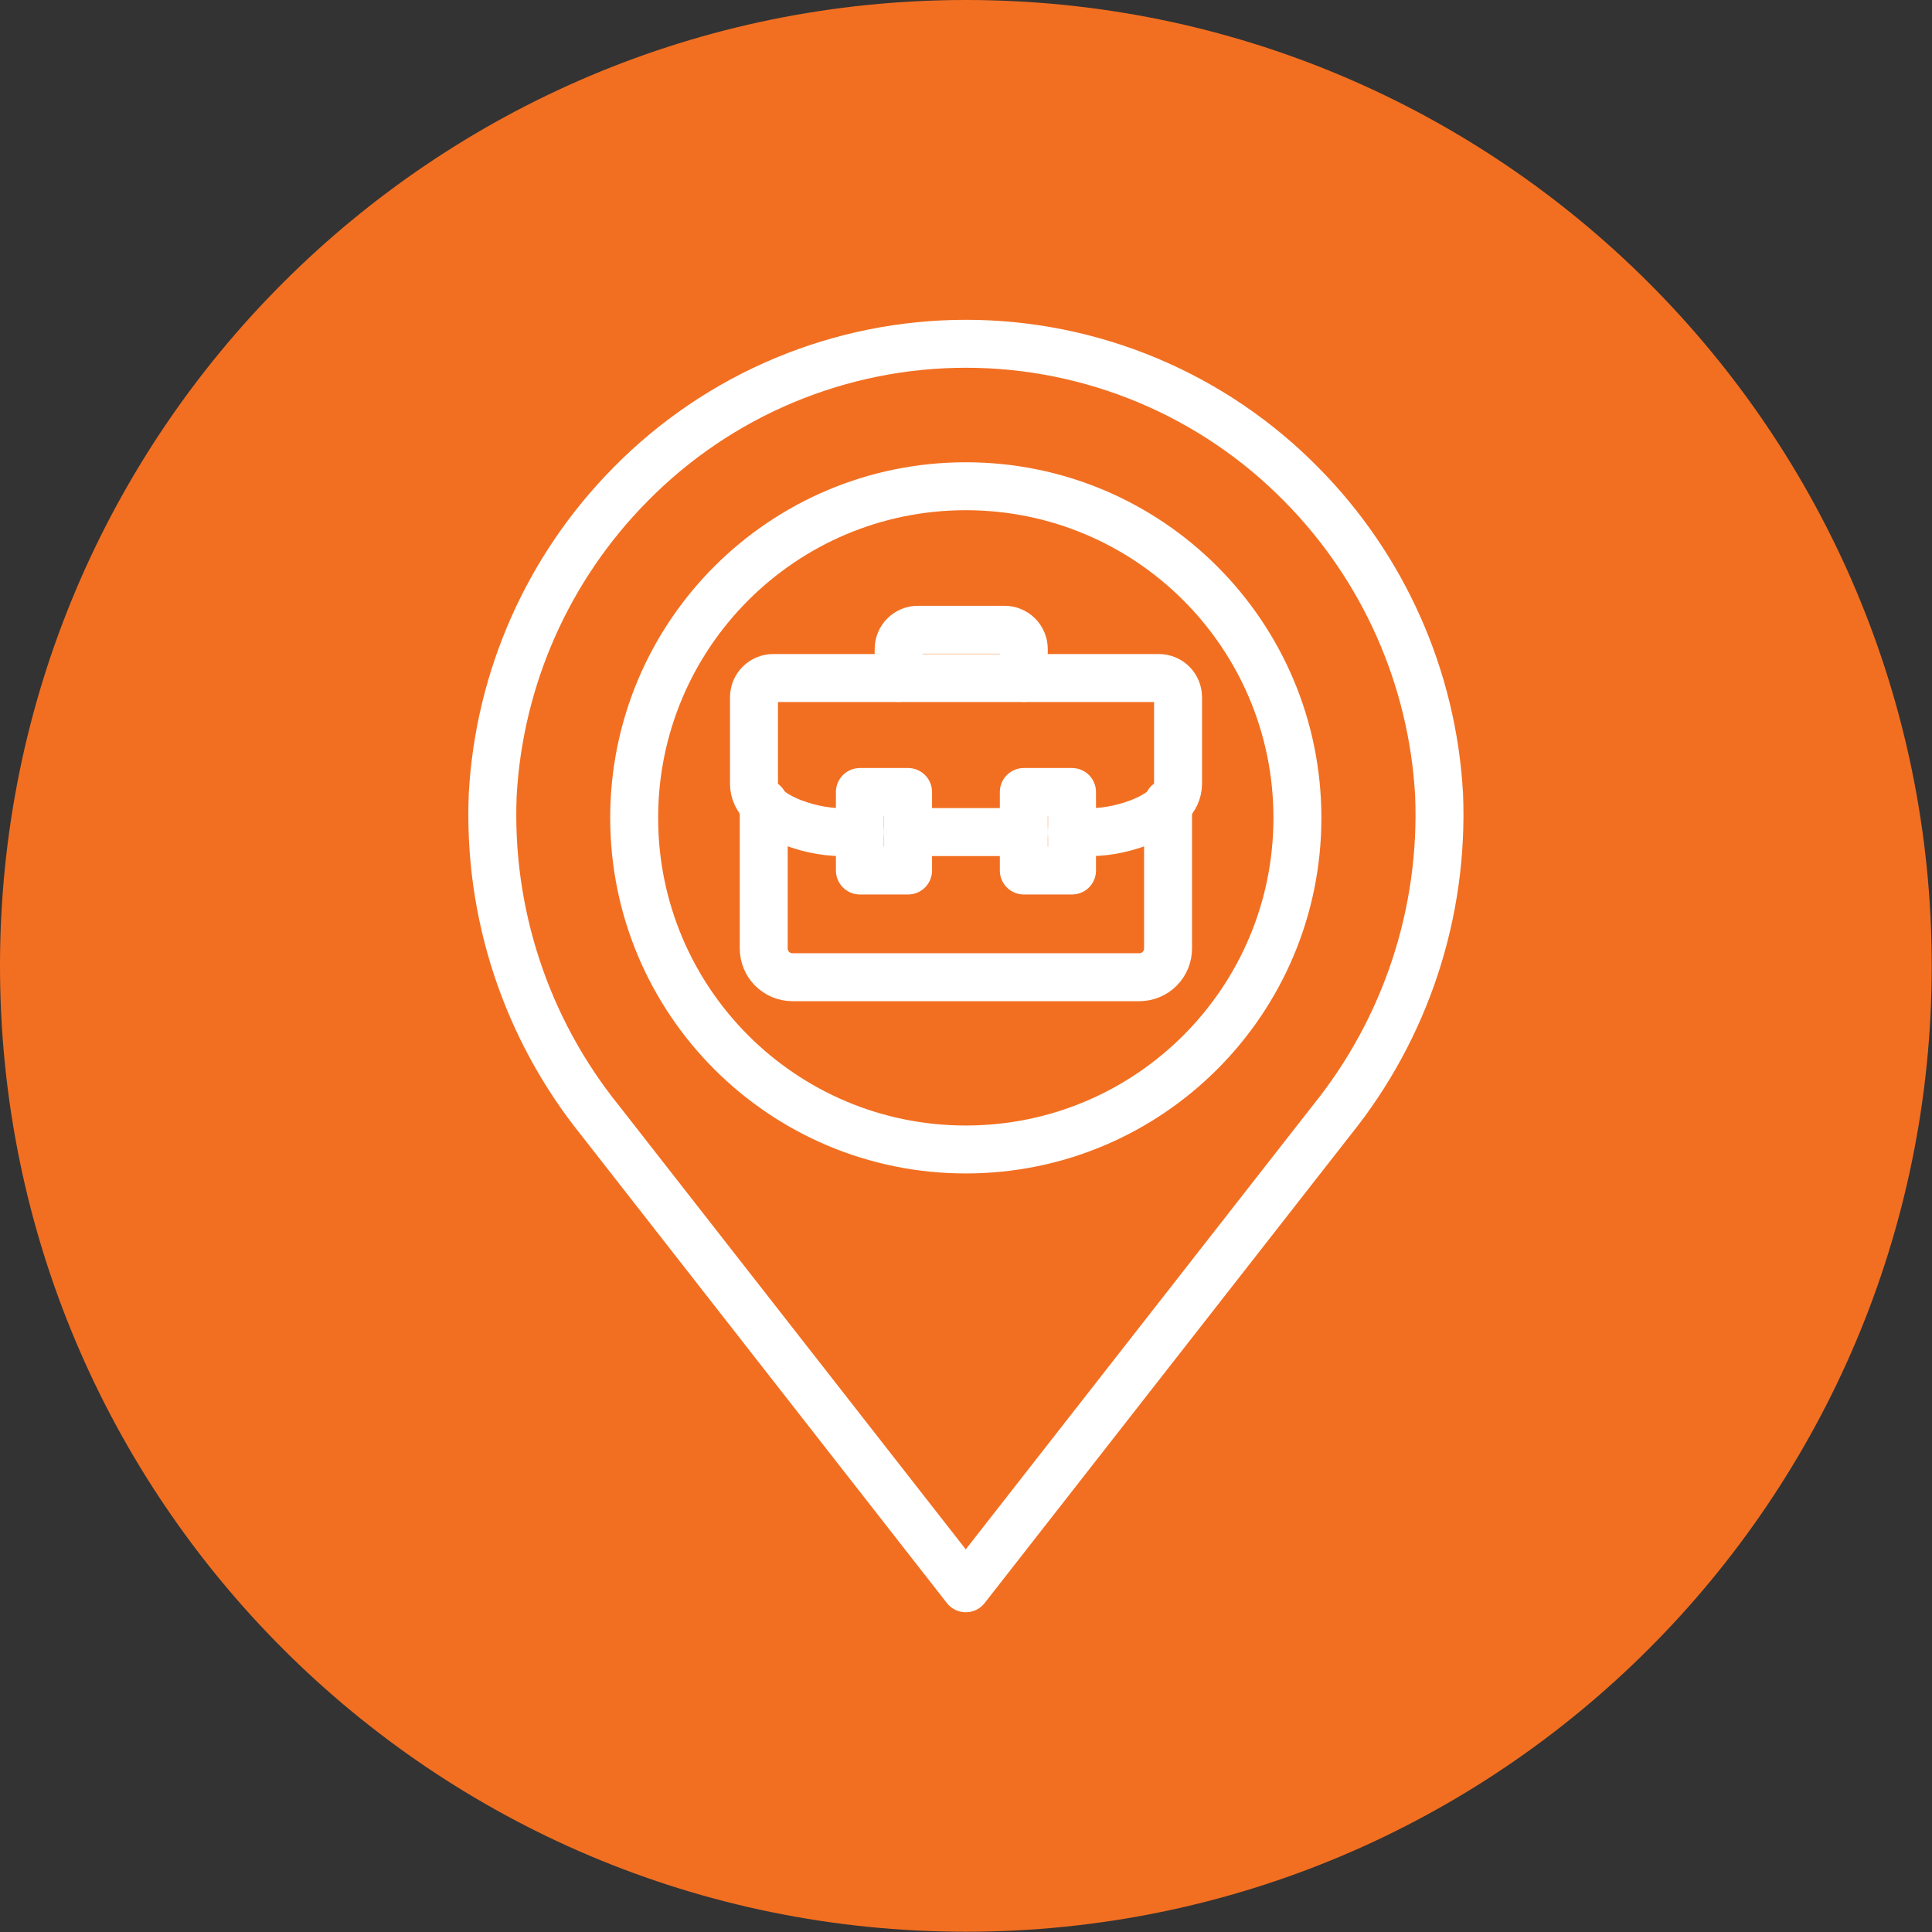 <svg width="65" height="65" viewBox="0 0 65 65" fill="none" xmlns="http://www.w3.org/2000/svg">
<rect x="0" y="0" width="65" height="65" fill="#333333" stroke="none"/>
<g clip-path="url(#clip0_30_31)">
<g clip-path="url(#clip1_30_31)">
<path d="M32.496 64.991C50.442 64.991 64.991 50.442 64.991 32.496C64.991 14.549 50.442 0 32.496 0C14.549 0 0 14.549 0 32.496C0 50.442 14.549 64.991 32.496 64.991Z" fill="#F26F21"/>
<path d="M39.298 27.02V31.902C39.299 32.03 39.275 32.156 39.227 32.275C39.179 32.393 39.108 32.5 39.018 32.591C38.928 32.682 38.822 32.754 38.704 32.803C38.586 32.852 38.46 32.877 38.332 32.877H26.661C26.534 32.877 26.407 32.852 26.29 32.803C26.172 32.754 26.065 32.682 25.975 32.591C25.885 32.5 25.814 32.393 25.766 32.275C25.718 32.156 25.694 32.03 25.695 31.902V27.02" stroke="white" stroke-width="1.613" stroke-linecap="round" stroke-linejoin="round"/>
<path d="M30.551 26.646H28.93V29.287H30.551V26.646Z" stroke="white" stroke-width="1.613" stroke-linecap="round" stroke-linejoin="round"/>
<path d="M36.067 26.646H34.445V29.287H36.067V26.646Z" stroke="white" stroke-width="1.613" stroke-linecap="round" stroke-linejoin="round"/>
<path d="M34.444 22.809V21.834C34.444 21.663 34.376 21.498 34.254 21.377C34.133 21.256 33.968 21.188 33.797 21.188H30.881C30.71 21.188 30.545 21.256 30.424 21.377C30.302 21.498 30.234 21.663 30.234 21.834V22.809" stroke="white" stroke-width="1.613" stroke-linecap="round" stroke-linejoin="round"/>
<path d="M34.445 27.994H30.555" stroke="white" stroke-width="1.613" stroke-linecap="round" stroke-linejoin="round"/>
<path d="M28.93 27.995H28.283C27.201 27.995 25.367 27.401 25.367 26.373V23.457C25.367 23.372 25.384 23.288 25.416 23.21C25.449 23.131 25.497 23.06 25.557 23C25.617 22.94 25.688 22.892 25.767 22.86C25.845 22.827 25.929 22.811 26.014 22.811H38.987C39.159 22.811 39.324 22.879 39.445 23C39.566 23.121 39.634 23.286 39.634 23.457V26.373C39.634 27.401 37.8 27.995 36.719 27.995H36.063" stroke="white" stroke-width="1.613" stroke-linecap="round" stroke-linejoin="round"/>
<path d="M44.801 37.689C47.297 34.595 48.582 30.699 48.416 26.727C48.196 22.801 46.548 19.091 43.782 16.297C42.309 14.799 40.552 13.609 38.615 12.797C36.677 11.985 34.597 11.566 32.497 11.566C30.396 11.566 28.316 11.985 26.378 12.797C24.441 13.609 22.684 14.799 21.211 16.297C18.443 19.094 16.795 22.807 16.577 26.736C16.412 30.707 17.697 34.604 20.192 37.698L32.492 53.436L44.801 37.689Z" stroke="white" stroke-width="1.613" stroke-linecap="round" stroke-linejoin="round"/>
<path d="M32.493 38.673C38.654 38.673 43.65 33.678 43.65 27.516C43.65 21.354 38.654 16.359 32.493 16.359C26.331 16.359 21.336 21.354 21.336 27.516C21.336 33.678 26.331 38.673 32.493 38.673Z" stroke="white" stroke-width="1.613" stroke-linecap="round" stroke-linejoin="round"/>
</g>
</g>
<defs>
<clipPath id="clip0_30_31">
<rect width="65" height="65" fill="white"/>
</clipPath>
<clipPath id="clip1_30_31">
<rect width="65" height="65" fill="white"/>
</clipPath>
</defs>
</svg>
